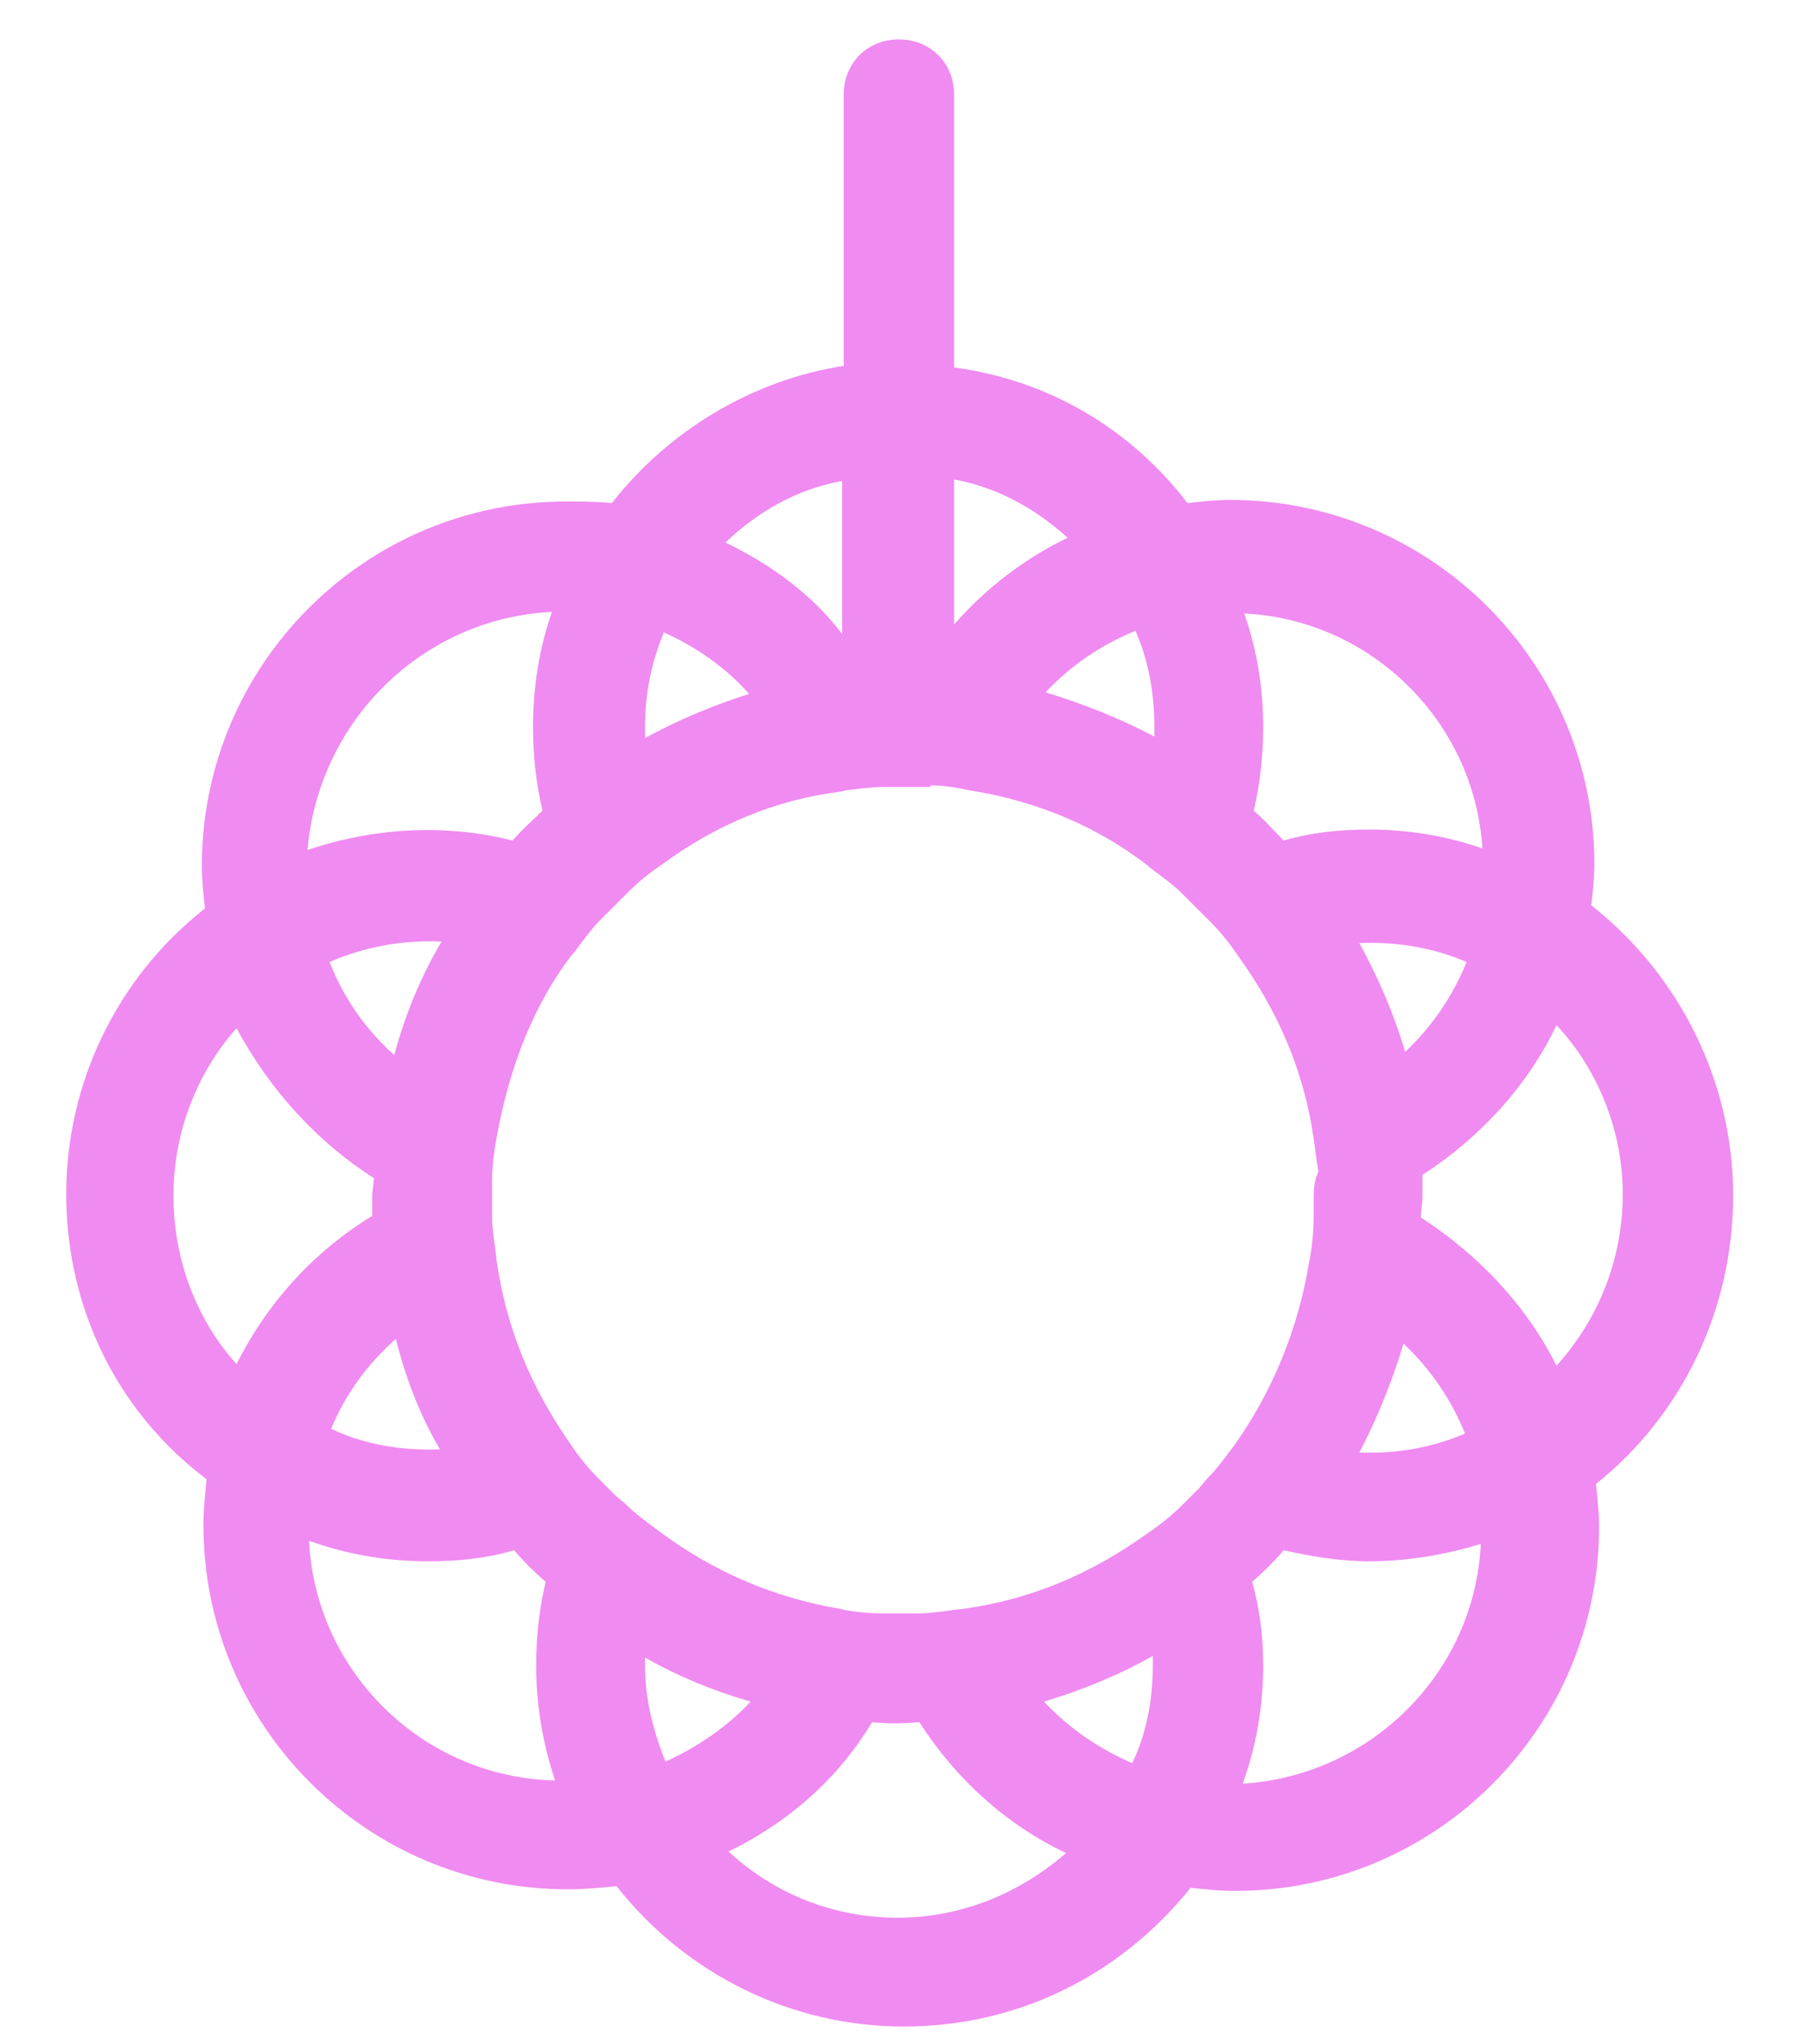 <?xml version="1.0" encoding="utf-8"?>
<!-- Generator: Adobe Illustrator 25.0.1, SVG Export Plug-In . SVG Version: 6.00 Build 0)  -->
<svg version="1.1" id="Layer_1" xmlns="http://www.w3.org/2000/svg" xmlns:xlink="http://www.w3.org/1999/xlink" x="0px" y="0px"
	 viewBox="0 0 114.9 129.6" style="enable-background:new 0 0 114.9 129.6;" xml:space="preserve">
<style type="text/css">
	.st0{fill:#F08BF1;}
</style>
<path class="st0" d="M109.9,75.8c0-7.1-3.3-13.9-9-18.4c0.1-0.8,0.2-1.7,0.2-2.6c0-12.8-10.4-23.1-23.1-23.1c-0.9,0-1.8,0.1-2.7,0.2
	c-3.6-4.7-8.8-7.8-14.8-8.6V6c0-2-1.5-3.5-3.5-3.5c-2,0-3.5,1.5-3.5,3.5v17.2c-5.8,0.9-11.1,4.1-14.7,8.7c-1-0.1-2-0.1-2.9-0.1
	c-12.8,0-23.1,10.4-23.1,23.1c0,0.9,0.1,1.9,0.2,2.7c-5.6,4.4-8.8,11.1-8.8,18.1c0,7.2,3.2,13.8,8.9,18.1c-0.1,1-0.2,1.9-0.2,2.9
	c0,12.8,10.4,23.1,23.1,23.1c1.1,0,2.1-0.1,3.1-0.2c4.4,5.6,11.1,8.9,18.2,8.9c7.2,0,13.7-3.2,18.2-8.8c0.9,0.1,1.8,0.2,2.8,0.2
	c12.8,0,23.1-10.4,23.1-23.1c0-0.9-0.1-1.8-0.2-2.7C106.7,89.7,109.9,83,109.9,75.8z M73.1,105.6c0,2.2-0.4,4.3-1.3,6.2
	c-2.1-0.9-4-2.2-5.6-3.9c2.3-0.7,4.6-1.6,6.9-2.9C73.1,105.2,73.1,105.4,73.1,105.6z M47.6,107.9c-1.5,1.6-3.4,2.9-5.4,3.8
	c-0.8-2-1.3-4-1.3-6.1c0-0.2,0-0.3,0-0.5C43,106.3,45.2,107.2,47.6,107.9z M19.6,97.7c2.5,0.9,5,1.3,7.6,1.3c1.9,0,3.7-0.2,5.4-0.7
	c0.6,0.7,1.3,1.4,2,2c-0.4,1.7-0.6,3.4-0.6,5.3c0,2.5,0.4,4.9,1.2,7.3C26.8,112.7,20,106,19.6,97.7z M35,38.8
	c-0.8,2.3-1.2,4.7-1.2,7.3c0,1.9,0.2,3.6,0.6,5.3c-0.6,0.6-1.3,1.2-1.9,1.9c-4.3-1.1-8.9-0.8-13,0.6C20.2,45.7,26.8,39.2,35,38.8z
	 M40.9,46.1c0-2.1,0.4-4.1,1.2-6c2,0.9,3.9,2.2,5.4,3.9c-2.2,0.7-4.4,1.6-6.6,2.8C40.9,46.5,40.9,46.3,40.9,46.1z M46,34.4
	c2.1-2,4.6-3.4,7.4-3.9v9.7C51.5,37.7,48.9,35.8,46,34.4z M66.3,43.9c1.6-1.7,3.5-3,5.7-3.9c0.8,1.8,1.2,3.9,1.2,6.1
	c0,0.2,0,0.4,0,0.6C70.9,45.5,68.6,44.6,66.3,43.9z M89,85.2c1.7,1.6,3,3.5,3.9,5.7c-2.1,0.9-4.4,1.3-6.7,1.2
	C87.4,89.8,88.3,87.5,89,85.2z M86.2,59.8c2.4-0.1,4.7,0.3,6.8,1.2c-0.9,2.2-2.2,4.1-3.9,5.7C88.4,64.3,87.4,62,86.2,59.8z
	 M86.8,52.6c-1.9,0-3.7,0.2-5.4,0.7c-0.6-0.6-1.2-1.3-1.9-1.9c0.4-1.7,0.6-3.5,0.6-5.3c0-2.5-0.4-4.9-1.2-7.2
	C87,39.3,93.5,45.8,94,53.8C91.7,53,89.3,52.6,86.8,52.6z M60.5,39.6v-9.2c2.7,0.5,5.1,1.8,7.2,3.7C65,35.4,62.5,37.3,60.5,39.6z
	 M59,49.8c0.7,0,1.5,0.1,2.4,0.3c4.5,0.7,8.3,2.4,11.4,4.8l0.1,0.1c0.8,0.6,1.5,1.1,2.1,1.7l1.7,1.7c0.6,0.6,1.2,1.3,1.8,2.2
	c2.6,3.6,4.2,7.4,4.8,11.6c0.1,0.7,0.2,1.5,0.3,2.1c-0.2,0.4-0.3,0.9-0.3,1.6l0,1.3c0,0.9-0.1,1.9-0.3,2.9
	c-0.7,4.2-2.3,8.1-4.7,11.5c-0.6,0.8-1.1,1.5-1.7,2.1c-0.2,0.2-0.4,0.5-0.6,0.7c-0.3,0.3-0.6,0.6-0.8,0.8l-0.2,0.2
	c-0.6,0.6-1.3,1.2-2.2,1.8c-3.6,2.6-7.4,4.2-11.6,4.8c-1,0.1-2,0.3-2.9,0.3h-2.4c-0.9,0-1.9-0.1-2.7-0.3c-4.1-0.7-7.9-2.3-11.4-4.9
	c-0.8-0.6-1.5-1.1-2.1-1.7c-0.2-0.2-0.5-0.4-0.7-0.6c-0.3-0.3-0.6-0.6-0.8-0.8l-0.2-0.2c-0.6-0.6-1.2-1.3-1.8-2.2
	c-2.6-3.7-4.1-7.5-4.7-11.6c-0.1-1-0.3-2-0.3-2.9v-2.1c0-0.9,0.1-1.9,0.3-2.9c0.8-4.5,2.4-8.5,4.8-11.6l0.1-0.1
	c0.6-0.8,1.1-1.5,1.7-2.1l1.7-1.7c0.6-0.6,1.3-1.2,2.2-1.8c3.4-2.5,7.2-4.1,11.3-4.6l0.4-0.1c0.9-0.1,1.6-0.2,2.4-0.2H59z M25,66.9
	c-1.8-1.6-3.2-3.6-4.1-5.9c2.3-1,4.7-1.4,7.1-1.3C26.7,61.9,25.7,64.3,25,66.9z M25.1,84.9c0.6,2.4,1.5,4.8,2.8,7
	c-2.4,0.1-4.8-0.3-6.9-1.3C21.9,88.4,23.3,86.5,25.1,84.9z M23.7,74.7c0,0.4-0.1,0.8-0.1,1.2c0,0.4,0,0.8,0,1.2
	c-3.6,2.2-6.6,5.4-8.6,9.4c-2.6-2.9-4-6.7-4-10.7c0-4,1.5-7.8,4-10.6C17.1,69.1,20.1,72.4,23.7,74.7z M55.3,109.2c1,0.1,1.9,0.1,3,0
	c2.3,3.6,5.5,6.5,9.3,8.3c-3,2.6-6.7,4.1-10.7,4.1c-4,0-7.8-1.5-10.7-4.2C50.1,115.5,53.2,112.7,55.3,109.2z M80.1,105.6
	c0-1.8-0.2-3.5-0.7-5.3c0.7-0.6,1.4-1.3,2-2c1.8,0.4,3.6,0.7,5.4,0.7c2.4,0,4.8-0.4,7.1-1.1c-0.4,8.2-7,14.7-15.1,15.2
	C79.7,110.6,80.1,108.1,80.1,105.6z M90.1,77.2c0-0.5,0.1-0.9,0.1-1.3c0-0.4,0-0.9,0-1.4c3.7-2.4,6.7-5.7,8.5-9.5
	c2.7,2.9,4.2,6.8,4.2,10.7c0,4.1-1.5,7.9-4.2,10.9C96.8,82.8,93.8,79.6,90.1,77.2z"/>
</svg>
